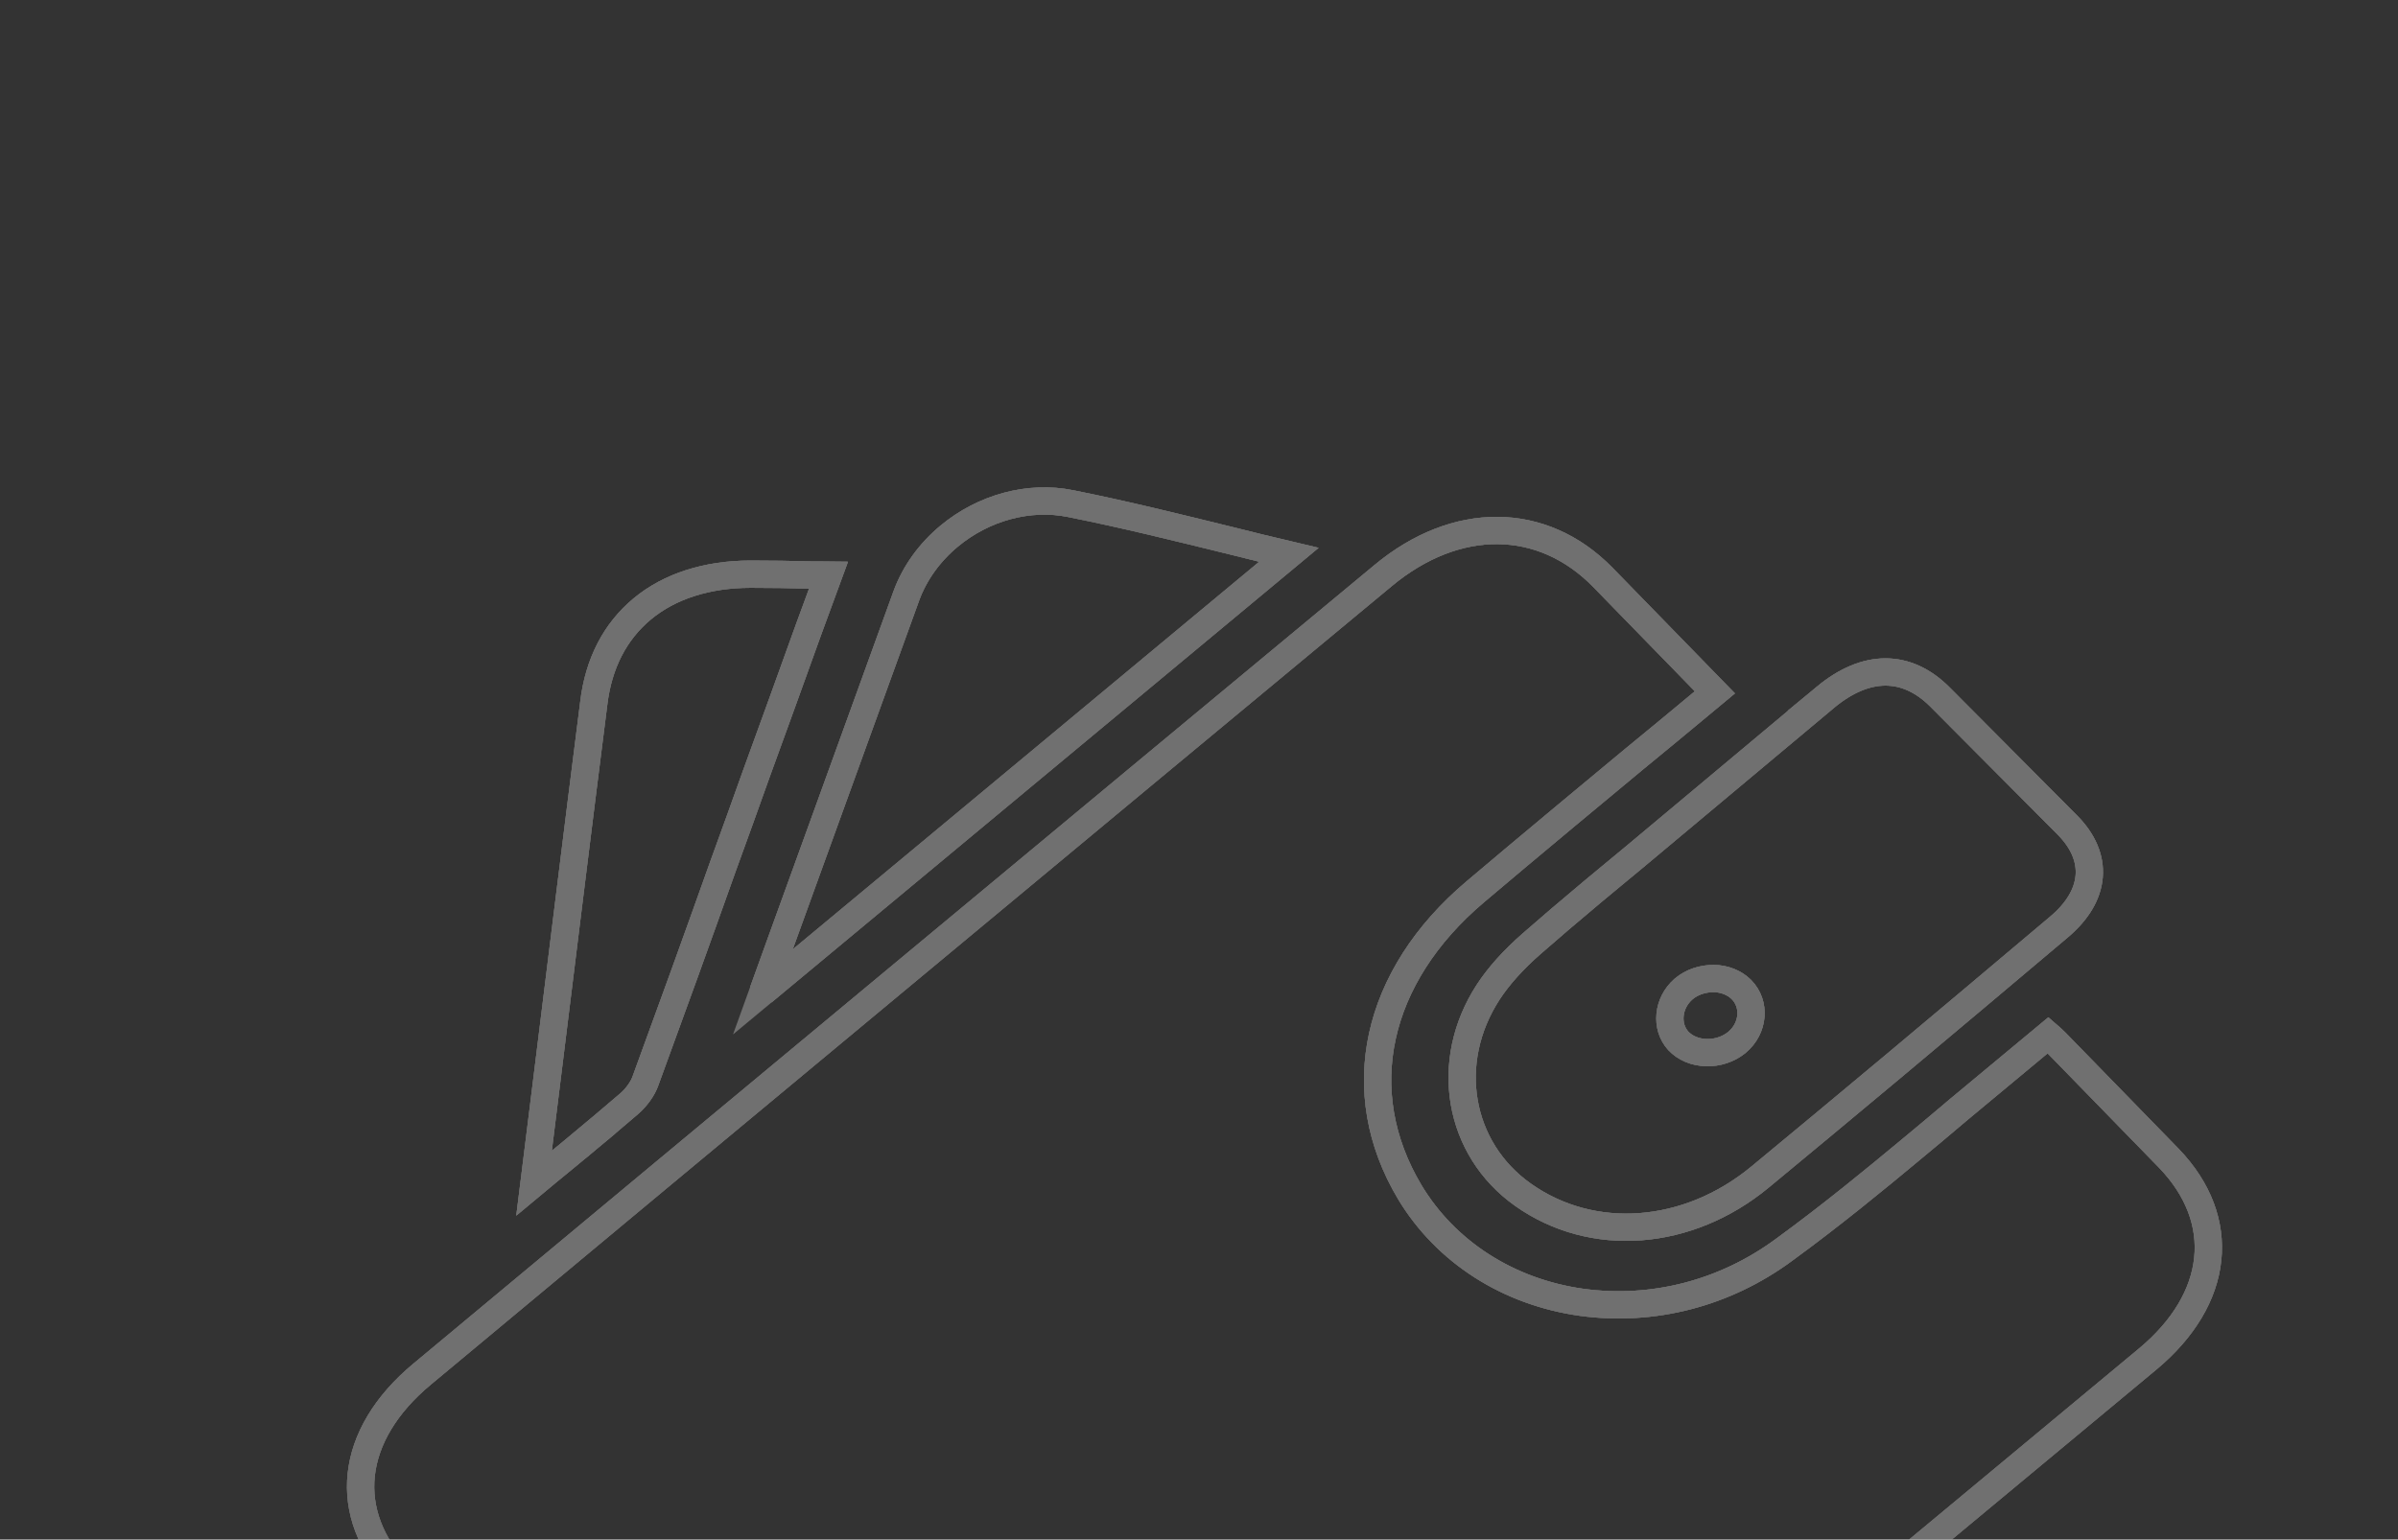 <svg width="109" height="70" viewBox="0 0 109 70" fill="none" xmlns="http://www.w3.org/2000/svg">
<rect x="0" y="0" width="109" height="70" fill="#333333" stroke="none"/>
<g opacity="0.3">
<path d="M82.982 31.697L74.299 38.962C73.68 39.48 73.052 39.989 72.434 40.507C71.328 41.432 70.434 42.196 69.63 42.9C68.784 43.639 68.116 44.386 67.645 45.109C65.588 48.273 66.272 52.231 69.225 54.322C72.379 56.558 76.72 56.233 80.004 53.517C81.859 51.981 83.845 50.335 86.076 48.468C88.582 46.371 91.079 44.267 93.576 42.161C95.29 40.727 95.43 38.98 93.966 37.508L88.188 31.699C86.664 30.168 84.816 30.178 82.981 31.697L82.982 31.697Z" stroke="white" stroke-width="1.24"/>
<path d="M78.96 47.388L78.929 47.414C78.557 47.71 78.058 47.879 77.557 47.859C77.046 47.848 76.59 47.65 76.286 47.325C75.695 46.674 75.803 45.608 76.513 44.981L76.544 44.955C76.907 44.65 77.397 44.49 77.899 44.493C78.383 44.495 78.849 44.685 79.155 44.993C79.81 45.653 79.717 46.752 78.96 47.388Z" stroke="white" stroke-width="1.24"/>
<path d="M89.054 50.431C88.317 51.059 87.571 51.679 86.815 52.307C85.273 53.589 83.242 55.261 81.102 56.821C78.404 58.814 75.136 59.653 71.901 59.215C68.565 58.751 65.717 56.927 64.082 54.204C61.353 49.639 62.498 44.401 67.061 40.546C68.278 39.519 69.577 38.423 71.17 37.099L74.265 34.527C75.305 33.678 76.336 32.821 77.368 31.963L77.95 31.479L72.849 26.242C70.102 23.442 66.19 23.41 62.871 26.169C55.57 32.222 48.288 38.275 40.995 44.336C33.703 50.398 26.452 56.425 19.188 62.479C15.858 65.246 15.473 68.835 18.19 71.644L43.94 98.079C46.67 100.862 50.562 100.91 53.861 98.168L97.615 61.8C100.914 59.057 101.289 55.477 98.59 52.669L93.43 47.371C93.329 47.267 93.218 47.172 93.098 47.068L89.054 50.43L89.054 50.431Z" stroke="white" stroke-width="1.24"/>
<path d="M34.676 45.1L58.586 25.226C57.722 25.022 56.876 24.818 56.04 24.605C53.514 23.984 51.124 23.39 48.667 22.899C46.777 22.515 44.714 23.072 43.141 24.379C42.253 25.118 41.577 26.055 41.198 27.09C39.295 32.346 37.394 37.586 35.491 42.843L34.677 45.099L34.676 45.1Z" stroke="white" stroke-width="1.24"/>
<path d="M26.253 52.164C27.213 51.366 27.93 50.755 28.616 50.169C28.935 49.888 29.218 49.496 29.339 49.146C30.527 45.906 31.722 42.599 32.859 39.402C33.369 38.008 33.87 36.607 34.371 35.205C35.17 33.008 35.969 30.811 36.759 28.606L37.66 26.153C37.399 26.151 37.148 26.14 36.896 26.146C35.947 26.122 35.044 26.105 34.121 26.107C32.145 26.108 30.438 26.651 29.192 27.687C27.946 28.723 27.206 30.182 26.992 31.955C26.247 37.813 25.53 43.68 24.804 49.538L24.275 53.794L24.877 53.293C25.337 52.911 25.805 52.538 26.254 52.164L26.253 52.164Z" stroke="white" stroke-width="1.24"/>
<path d="M82.982 31.697L74.299 38.962C73.68 39.48 73.052 39.989 72.434 40.507C71.328 41.432 70.434 42.196 69.63 42.9C68.784 43.639 68.116 44.386 67.645 45.109C65.588 48.273 66.272 52.231 69.225 54.322C72.379 56.558 76.72 56.233 80.004 53.517C81.859 51.981 83.845 50.335 86.076 48.468C88.582 46.371 91.079 44.267 93.576 42.161C95.29 40.727 95.43 38.98 93.966 37.508L88.188 31.699C86.664 30.168 84.816 30.178 82.981 31.697L82.982 31.697Z" stroke="white" stroke-width="1.24"/>
<path d="M78.96 47.388L78.929 47.414C78.557 47.71 78.058 47.879 77.557 47.859C77.046 47.848 76.59 47.65 76.286 47.325C75.695 46.674 75.803 45.608 76.513 44.981L76.544 44.955C76.907 44.65 77.397 44.49 77.899 44.493C78.383 44.495 78.849 44.685 79.155 44.993C79.81 45.653 79.717 46.752 78.96 47.388Z" stroke="white" stroke-width="1.24"/>
<path d="M62.868 26.171C55.567 32.224 48.285 38.276 40.993 44.338C33.7 50.399 26.449 56.427 19.185 62.48C15.856 65.248 15.471 68.836 18.188 71.645L43.938 98.08C46.668 100.863 50.559 100.912 53.858 98.17L97.612 61.801C100.912 59.059 101.286 55.479 98.588 52.67L93.428 47.373C93.327 47.269 93.215 47.174 93.096 47.07L89.052 50.431C88.314 51.06 87.569 51.68 86.813 52.308C85.271 53.59 83.24 55.262 81.1 56.822C78.402 58.815 75.134 59.654 71.899 59.216C68.563 58.751 65.715 56.928 64.079 54.205C61.351 49.639 62.496 44.402 67.059 40.547C68.276 39.52 69.575 38.424 71.168 37.1L74.263 34.528C75.303 33.679 76.334 32.821 77.366 31.964L77.948 31.48L72.847 26.243C70.1 23.443 66.188 23.411 62.869 26.17L62.868 26.171Z" stroke="white" stroke-width="1.24"/>
<path d="M36.896 26.147C35.947 26.122 35.045 26.106 34.121 26.107C32.145 26.108 30.438 26.651 29.192 27.687C27.946 28.723 27.206 30.182 26.992 31.955C26.247 37.813 25.53 43.68 24.804 49.538L24.275 53.794L24.877 53.293C25.337 52.911 25.805 52.538 26.254 52.164C27.214 51.366 27.931 50.755 28.617 50.169C28.935 49.889 29.219 49.497 29.339 49.146C30.527 45.907 31.723 42.599 32.859 39.402C33.369 38.008 33.87 36.607 34.371 35.205C35.17 33.008 35.969 30.811 36.759 28.606L37.66 26.153C37.4 26.151 37.149 26.14 36.896 26.147V26.147Z" stroke="white" stroke-width="1.24"/>
<path d="M56.04 24.605C53.513 23.985 51.123 23.39 48.667 22.899C46.777 22.515 44.714 23.072 43.141 24.38C42.253 25.118 41.576 26.056 41.197 27.09C39.294 32.347 37.393 37.586 35.49 42.843L34.676 45.1L58.586 25.226C57.722 25.022 56.876 24.818 56.04 24.605L56.04 24.605Z" stroke="white" stroke-width="1.24"/>
<path d="M82.982 31.697L74.299 38.962C73.68 39.48 73.052 39.989 72.434 40.507C71.328 41.432 70.434 42.196 69.63 42.9C68.784 43.639 68.116 44.386 67.645 45.109C65.588 48.273 66.272 52.231 69.225 54.322C72.379 56.558 76.72 56.233 80.004 53.517C81.859 51.981 83.845 50.335 86.076 48.468C88.582 46.371 91.079 44.267 93.576 42.161C95.29 40.727 95.43 38.98 93.966 37.508L88.188 31.699C86.664 30.168 84.816 30.178 82.981 31.697L82.982 31.697Z" stroke="white" stroke-width="1.24"/>
<path d="M78.96 47.388L78.929 47.414C78.557 47.71 78.058 47.879 77.557 47.859C77.046 47.848 76.59 47.65 76.286 47.325C75.695 46.674 75.803 45.608 76.513 44.981L76.544 44.955C76.907 44.65 77.397 44.49 77.899 44.493C78.383 44.495 78.849 44.685 79.155 44.993C79.81 45.653 79.717 46.752 78.96 47.388Z" stroke="white" stroke-width="1.24"/>
<path d="M89.054 50.431C88.317 51.059 87.571 51.679 86.815 52.307C85.273 53.589 83.242 55.261 81.102 56.821C78.404 58.814 75.136 59.653 71.901 59.215C68.565 58.751 65.717 56.927 64.082 54.204C61.353 49.639 62.498 44.401 67.061 40.546C68.278 39.519 69.577 38.423 71.17 37.099L74.265 34.527C75.305 33.678 76.336 32.821 77.368 31.963L77.95 31.479L72.849 26.242C70.102 23.442 66.19 23.41 62.871 26.169C55.57 32.222 48.288 38.275 40.995 44.336C33.703 50.398 26.452 56.425 19.188 62.479C15.858 65.246 15.473 68.835 18.19 71.644L43.94 98.079C46.67 100.862 50.562 100.91 53.861 98.168L97.615 61.8C100.914 59.057 101.289 55.477 98.59 52.669L93.43 47.371C93.329 47.267 93.218 47.172 93.098 47.068L89.054 50.43L89.054 50.431Z" stroke="white" stroke-width="1.24"/>
<path d="M34.676 45.1L58.586 25.226C57.722 25.022 56.876 24.818 56.04 24.605C53.514 23.984 51.124 23.39 48.667 22.899C46.777 22.515 44.714 23.072 43.141 24.379C42.253 25.118 41.577 26.055 41.198 27.09C39.295 32.346 37.394 37.586 35.491 42.843L34.677 45.099L34.676 45.1Z" stroke="white" stroke-width="1.24"/>
<path d="M26.253 52.164C27.213 51.366 27.93 50.755 28.616 50.169C28.935 49.888 29.218 49.496 29.339 49.146C30.527 45.906 31.722 42.599 32.859 39.402C33.369 38.008 33.87 36.607 34.371 35.205C35.17 33.008 35.969 30.811 36.759 28.606L37.66 26.153C37.399 26.151 37.148 26.14 36.896 26.146C35.947 26.122 35.044 26.105 34.121 26.107C32.145 26.108 30.438 26.651 29.192 27.687C27.946 28.723 27.206 30.182 26.992 31.955C26.247 37.813 25.53 43.68 24.804 49.538L24.275 53.794L24.877 53.293C25.337 52.911 25.805 52.538 26.254 52.164L26.253 52.164Z" stroke="white" stroke-width="1.24"/>
</g>
</svg>
